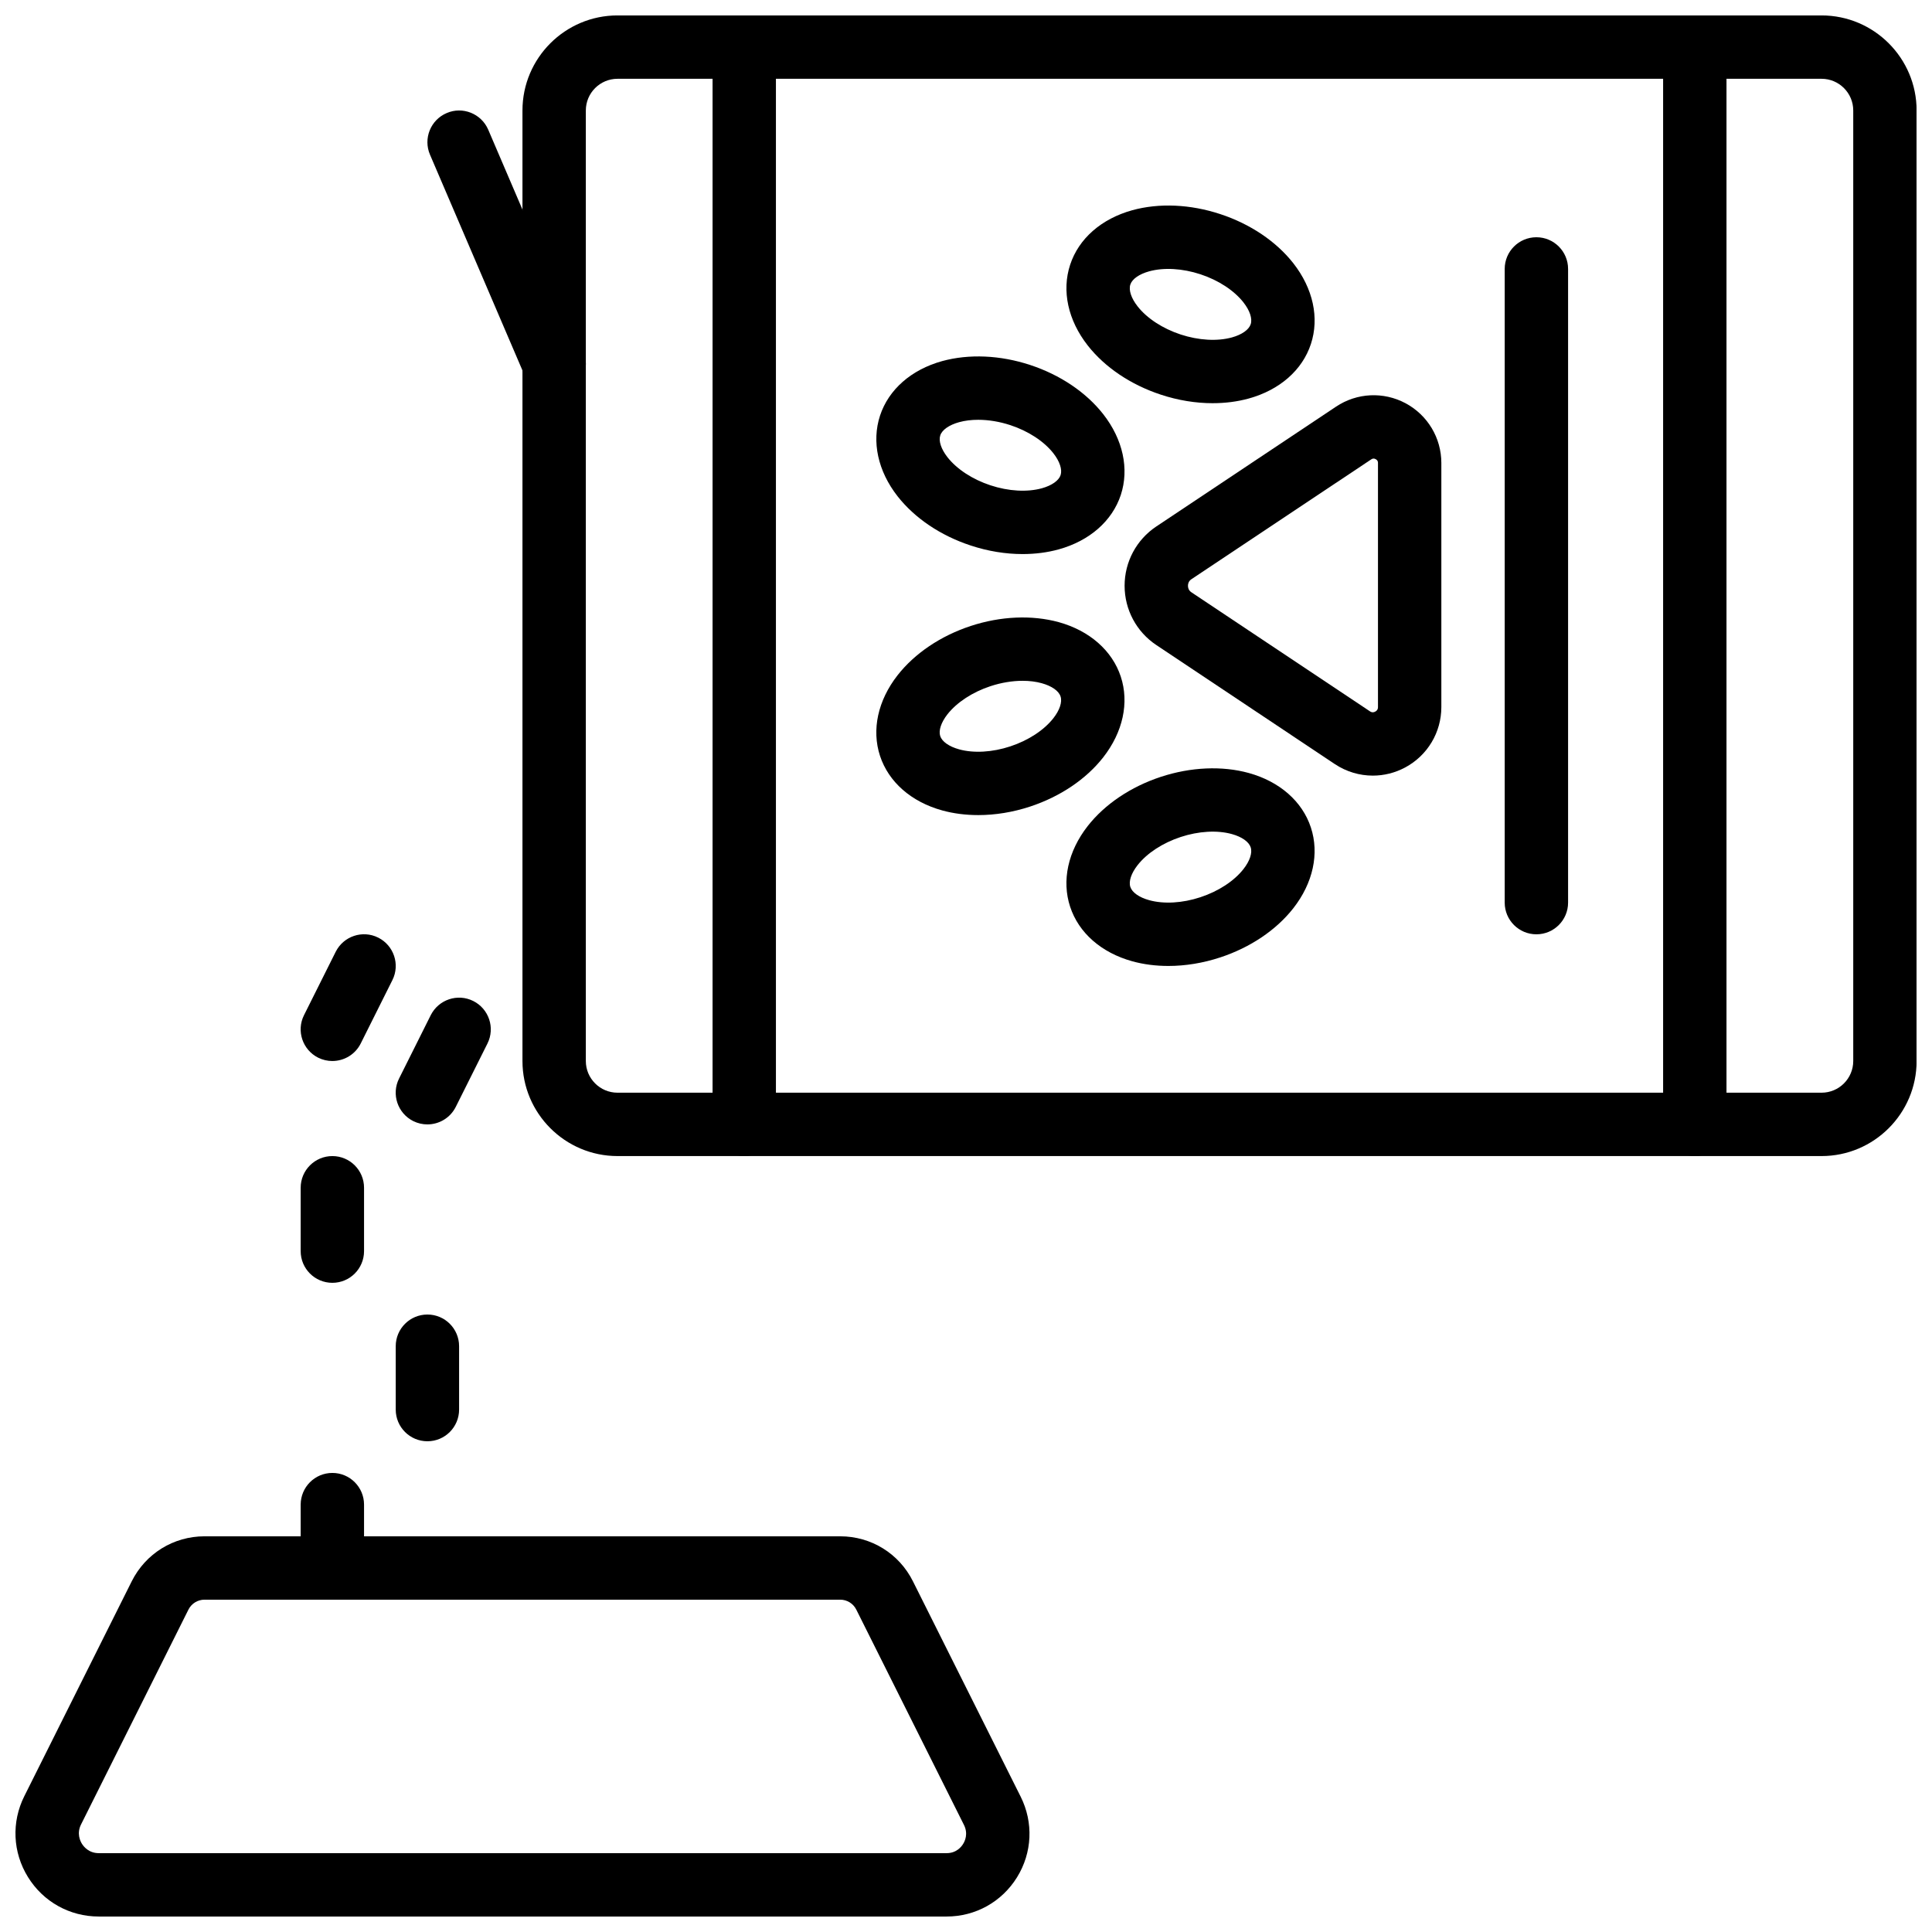 <?xml version="1.0" encoding="UTF-8"?>
<!-- Uploaded to: SVG Repo, www.svgrepo.com, Generator: SVG Repo Mixer Tools -->
<svg width="800px" height="800px" version="1.1" viewBox="144 144 512 512" xmlns="http://www.w3.org/2000/svg">
 <defs>
  <clipPath id="d">
   <path d="m282 148.09h369.9v302.91h-369.9z"/>
  </clipPath>
  <clipPath id="c">
   <path d="m332 148.09h18v302.91h-18z"/>
  </clipPath>
  <clipPath id="b">
   <path d="m584 148.09h18v302.91h-18z"/>
  </clipPath>
  <clipPath id="a">
   <path d="m148.09 551h268.91v100.9h-268.91z"/>
  </clipPath>
 </defs>
 <g clip-path="url(#d)">
  <path d="m307.65 164.88c-4.637 0-8.398 3.769-8.398 8.398v251.9c0 4.629 3.762 8.398 8.398 8.398h319.08c4.637 0 8.398-3.769 8.398-8.398v-251.9c0-4.629-3.762-8.398-8.398-8.398zm319.08 285.49h-319.08c-13.887 0-25.191-11.301-25.191-25.191v-251.9c0-13.891 11.305-25.191 25.191-25.191h319.08c13.891 0 25.191 11.301 25.191 25.191v251.9c0 13.891-11.301 25.191-25.191 25.191z" fill-rule="evenodd"/>
 </g>
 <path d="m290.86 248.86c-3.258 0-6.356-1.914-7.719-5.09l-25.188-58.777c-1.832-4.266 0.148-9.203 4.406-11.023 4.223-1.848 9.195 0.133 11.027 4.398l25.188 58.777c1.832 4.266-0.148 9.203-4.406 11.027-1.074 0.469-2.199 0.688-3.309 0.688" fill-rule="evenodd"/>
 <g clip-path="url(#c)">
  <path d="m341.23 450.38c-4.641 0-8.395-3.762-8.395-8.398v-285.49c0-4.637 3.754-8.398 8.395-8.398 4.644 0 8.398 3.762 8.398 8.398v285.49c0 4.637-3.754 8.398-8.398 8.398" fill-rule="evenodd"/>
 </g>
 <g clip-path="url(#b)">
  <path d="m593.14 450.38c-4.644 0-8.398-3.762-8.398-8.398v-285.49c0-4.637 3.754-8.398 8.398-8.398s8.398 3.762 8.398 8.398v285.49c0 4.637-3.754 8.398-8.398 8.398" fill-rule="evenodd"/>
 </g>
 <g clip-path="url(#a)">
  <path d="m198.21 567.93c-1.82 0-3.461 1.016-4.273 2.637l-28.457 56.93c-1.191 2.371-0.242 4.367 0.227 5.117 0.461 0.746 1.82 2.492 4.469 2.492h224.7c2.586 0 3.918-1.703 4.363-2.445 0.465-0.73 1.387-2.684 0.234-5.004l-28.547-57.09c-0.805-1.621-2.453-2.637-4.266-2.637zm196.66 83.969h-224.7c-7.703 0-14.715-3.914-18.762-10.461-4.047-6.543-4.406-14.57-0.957-21.453l28.457-56.922c3.688-7.359 11.078-11.926 19.297-11.926h168.45c8.219 0 15.609 4.566 19.285 11.926l28.551 57.078c3.426 6.863 3.066 14.84-0.965 21.355s-11 10.402-18.656 10.402z" fill-rule="evenodd"/>
 </g>
 <path d="m232.08 483.96c-4.644 0-8.398-3.762-8.398-8.395v-16.793c0-4.637 3.754-8.398 8.398-8.398 4.641 0 8.395 3.762 8.395 8.398v16.793c0 4.633-3.754 8.395-8.395 8.395" fill-rule="evenodd"/>
 <path d="m232.07 425.18c-1.262 0-2.547-0.285-3.746-0.879-4.148-2.082-5.836-7.121-3.762-11.27l8.398-16.793c2.082-4.148 7.121-5.836 11.266-3.762 4.148 2.082 5.836 7.121 3.762 11.266l-8.395 16.797c-1.477 2.945-4.441 4.641-7.523 4.641" fill-rule="evenodd"/>
 <path d="m257.26 441.98c-1.262 0-2.547-0.285-3.746-0.879-4.148-2.082-5.836-7.121-3.762-11.27l8.395-16.793c2.086-4.148 7.129-5.836 11.27-3.762 4.148 2.082 5.836 7.121 3.762 11.27l-8.395 16.793c-1.48 2.945-4.445 4.641-7.523 4.641" fill-rule="evenodd"/>
 <path d="m257.27 525.95c-4.644 0-8.398-3.762-8.398-8.395v-16.793c0-4.637 3.754-8.398 8.398-8.398 4.641 0 8.395 3.762 8.395 8.398v16.793c0 4.633-3.754 8.395-8.395 8.395" fill-rule="evenodd"/>
 <path d="m232.08 567.93c-4.644 0-8.398-3.762-8.398-8.395v-16.793c0-4.637 3.754-8.398 8.398-8.398 4.641 0 8.395 3.762 8.395 8.398v16.793c0 4.633-3.754 8.395-8.395 8.395" fill-rule="evenodd"/>
 <path d="m551.16 391.6c-4.644 0-8.398-3.762-8.398-8.398v-167.93c0-4.637 3.754-8.398 8.398-8.398s8.398 3.762 8.398 8.398v167.93c0 4.637-3.754 8.398-8.398 8.398" fill-rule="evenodd"/>
 <path d="m415.01 324.42c-2.719 0-5.66 0.48-8.516 1.422h-0.008c-4.762 1.57-8.906 4.289-11.395 7.445-1.688 2.16-2.402 4.316-1.922 5.785 0.48 1.461 2.344 2.773 4.981 3.504 3.894 1.082 8.848 0.789 13.594-0.781 4.769-1.57 8.918-4.285 11.402-7.449 1.688-2.148 2.402-4.316 1.914-5.777-0.469-1.469-2.332-2.777-4.981-3.508-1.543-0.43-3.258-0.641-5.07-0.641m-11.762 35.586c-3.336 0-6.559-0.41-9.574-1.242-8.188-2.266-14.184-7.531-16.457-14.441-2.269-6.91-0.57-14.703 4.66-21.387 4.543-5.793 11.41-10.422 19.363-13.043 7.949-2.617 16.23-2.961 23.324-1.023 8.18 2.269 14.184 7.531 16.461 14.453 2.266 6.902 0.57 14.703-4.664 21.387-4.531 5.785-11.41 10.418-19.371 13.039-4.566 1.504-9.242 2.258-13.742 2.258" fill-rule="evenodd"/>
 <path d="m456.87 365.82c-4.758 1.57-8.914 4.285-11.395 7.449-1.695 2.156-2.41 4.316-1.922 5.785 0.48 1.461 2.336 2.769 4.981 3.5 3.887 1.078 8.84 0.789 13.586-0.781 4.769-1.57 8.918-4.281 11.402-7.445 1.695-2.16 2.41-4.316 1.922-5.777-0.477-1.469-2.332-2.781-4.977-3.512-3.898-1.082-8.852-0.789-13.598 0.781m-3.246 34.168c-3.328 0-6.551-0.41-9.566-1.242-8.188-2.269-14.191-7.531-16.457-14.445-2.277-6.91-0.578-14.699 4.652-21.387 4.535-5.793 11.418-10.418 19.371-13.039 7.941-2.609 16.23-2.973 23.316-1.023 8.188 2.266 14.191 7.531 16.461 14.449 2.273 6.902 0.578 14.703-4.652 21.387-4.543 5.797-11.422 10.422-19.371 13.035-4.57 1.508-9.254 2.266-13.754 2.266" fill-rule="evenodd"/>
 <path d="m403.23 255.25c-1.805 0-3.523 0.207-5.07 0.637-2.644 0.73-4.508 2.039-4.981 3.5-0.484 1.469 0.227 3.629 1.914 5.785 2.488 3.168 6.637 5.879 11.406 7.449h0.008c4.742 1.57 9.707 1.848 13.586 0.781 2.637-0.73 4.5-2.039 4.977-3.492 0.48-1.48-0.234-3.644-1.922-5.797-2.484-3.164-6.633-5.875-11.395-7.445-2.863-0.941-5.793-1.418-8.523-1.418m11.766 35.582c-4.5 0-9.18-0.754-13.746-2.266-7.961-2.609-14.828-7.246-19.371-13.031-5.231-6.684-6.926-14.484-4.66-21.395 2.273-6.91 8.277-12.176 16.457-14.445 7.106-1.945 15.375-1.594 23.328 1.027 7.949 2.617 14.828 7.246 19.363 13.039 5.231 6.684 6.926 14.477 4.66 21.395-2.277 6.902-8.273 12.168-16.461 14.434-3.012 0.832-6.238 1.242-9.57 1.242" fill-rule="evenodd"/>
 <path d="m456.87 232.64c4.754 1.562 9.699 1.855 13.598 0.781 2.644-0.73 4.5-2.039 4.977-3.5 0.488-1.473-0.227-3.629-1.922-5.789-2.484-3.164-6.633-5.875-11.395-7.445-4.762-1.57-9.715-1.848-13.594-0.781-2.644 0.73-4.5 2.039-4.981 3.492-0.488 1.477 0.227 3.637 1.922 5.793 2.481 3.168 6.637 5.879 11.395 7.449m8.508 18.211c-4.5 0-9.188-0.754-13.754-2.266-7.953-2.621-14.836-7.246-19.371-13.039-5.231-6.684-6.93-14.477-4.652-21.395 2.266-6.902 8.27-12.168 16.457-14.438 7.098-1.953 15.367-1.602 23.328 1.027 7.941 2.609 14.82 7.238 19.363 13.031 5.231 6.684 6.926 14.484 4.652 21.395-2.269 6.91-8.273 12.176-16.461 14.441-3.012 0.832-6.238 1.242-9.562 1.242" fill-rule="evenodd"/>
 <path d="m508.01 265.53c-0.301 0-0.52 0.141-0.621 0.211l-47.645 31.754c-0.77 0.512-0.922 1.227-0.922 1.738s0.152 1.227 0.922 1.738l47.316 31.547c0.16 0.109 0.672 0.453 1.395 0.066 0.723-0.383 0.723-0.996 0.723-1.199v-64.688c0-0.195 0-0.691-0.613-1.016-0.211-0.121-0.387-0.152-0.555-0.152m-0.191 84.02c-3.519 0-7.027-1.027-10.078-3.059l-47.309-31.547c-5.262-3.508-8.402-9.379-8.402-15.711s3.141-12.199 8.402-15.711l47.637-31.754c5.527-3.688 12.578-4.023 18.422-0.898 5.844 3.129 9.48 9.191 9.48 15.828v64.688c0 6.711-3.676 12.84-9.59 16.004-2.688 1.438-5.633 2.16-8.562 2.16" fill-rule="evenodd"/>
</svg>